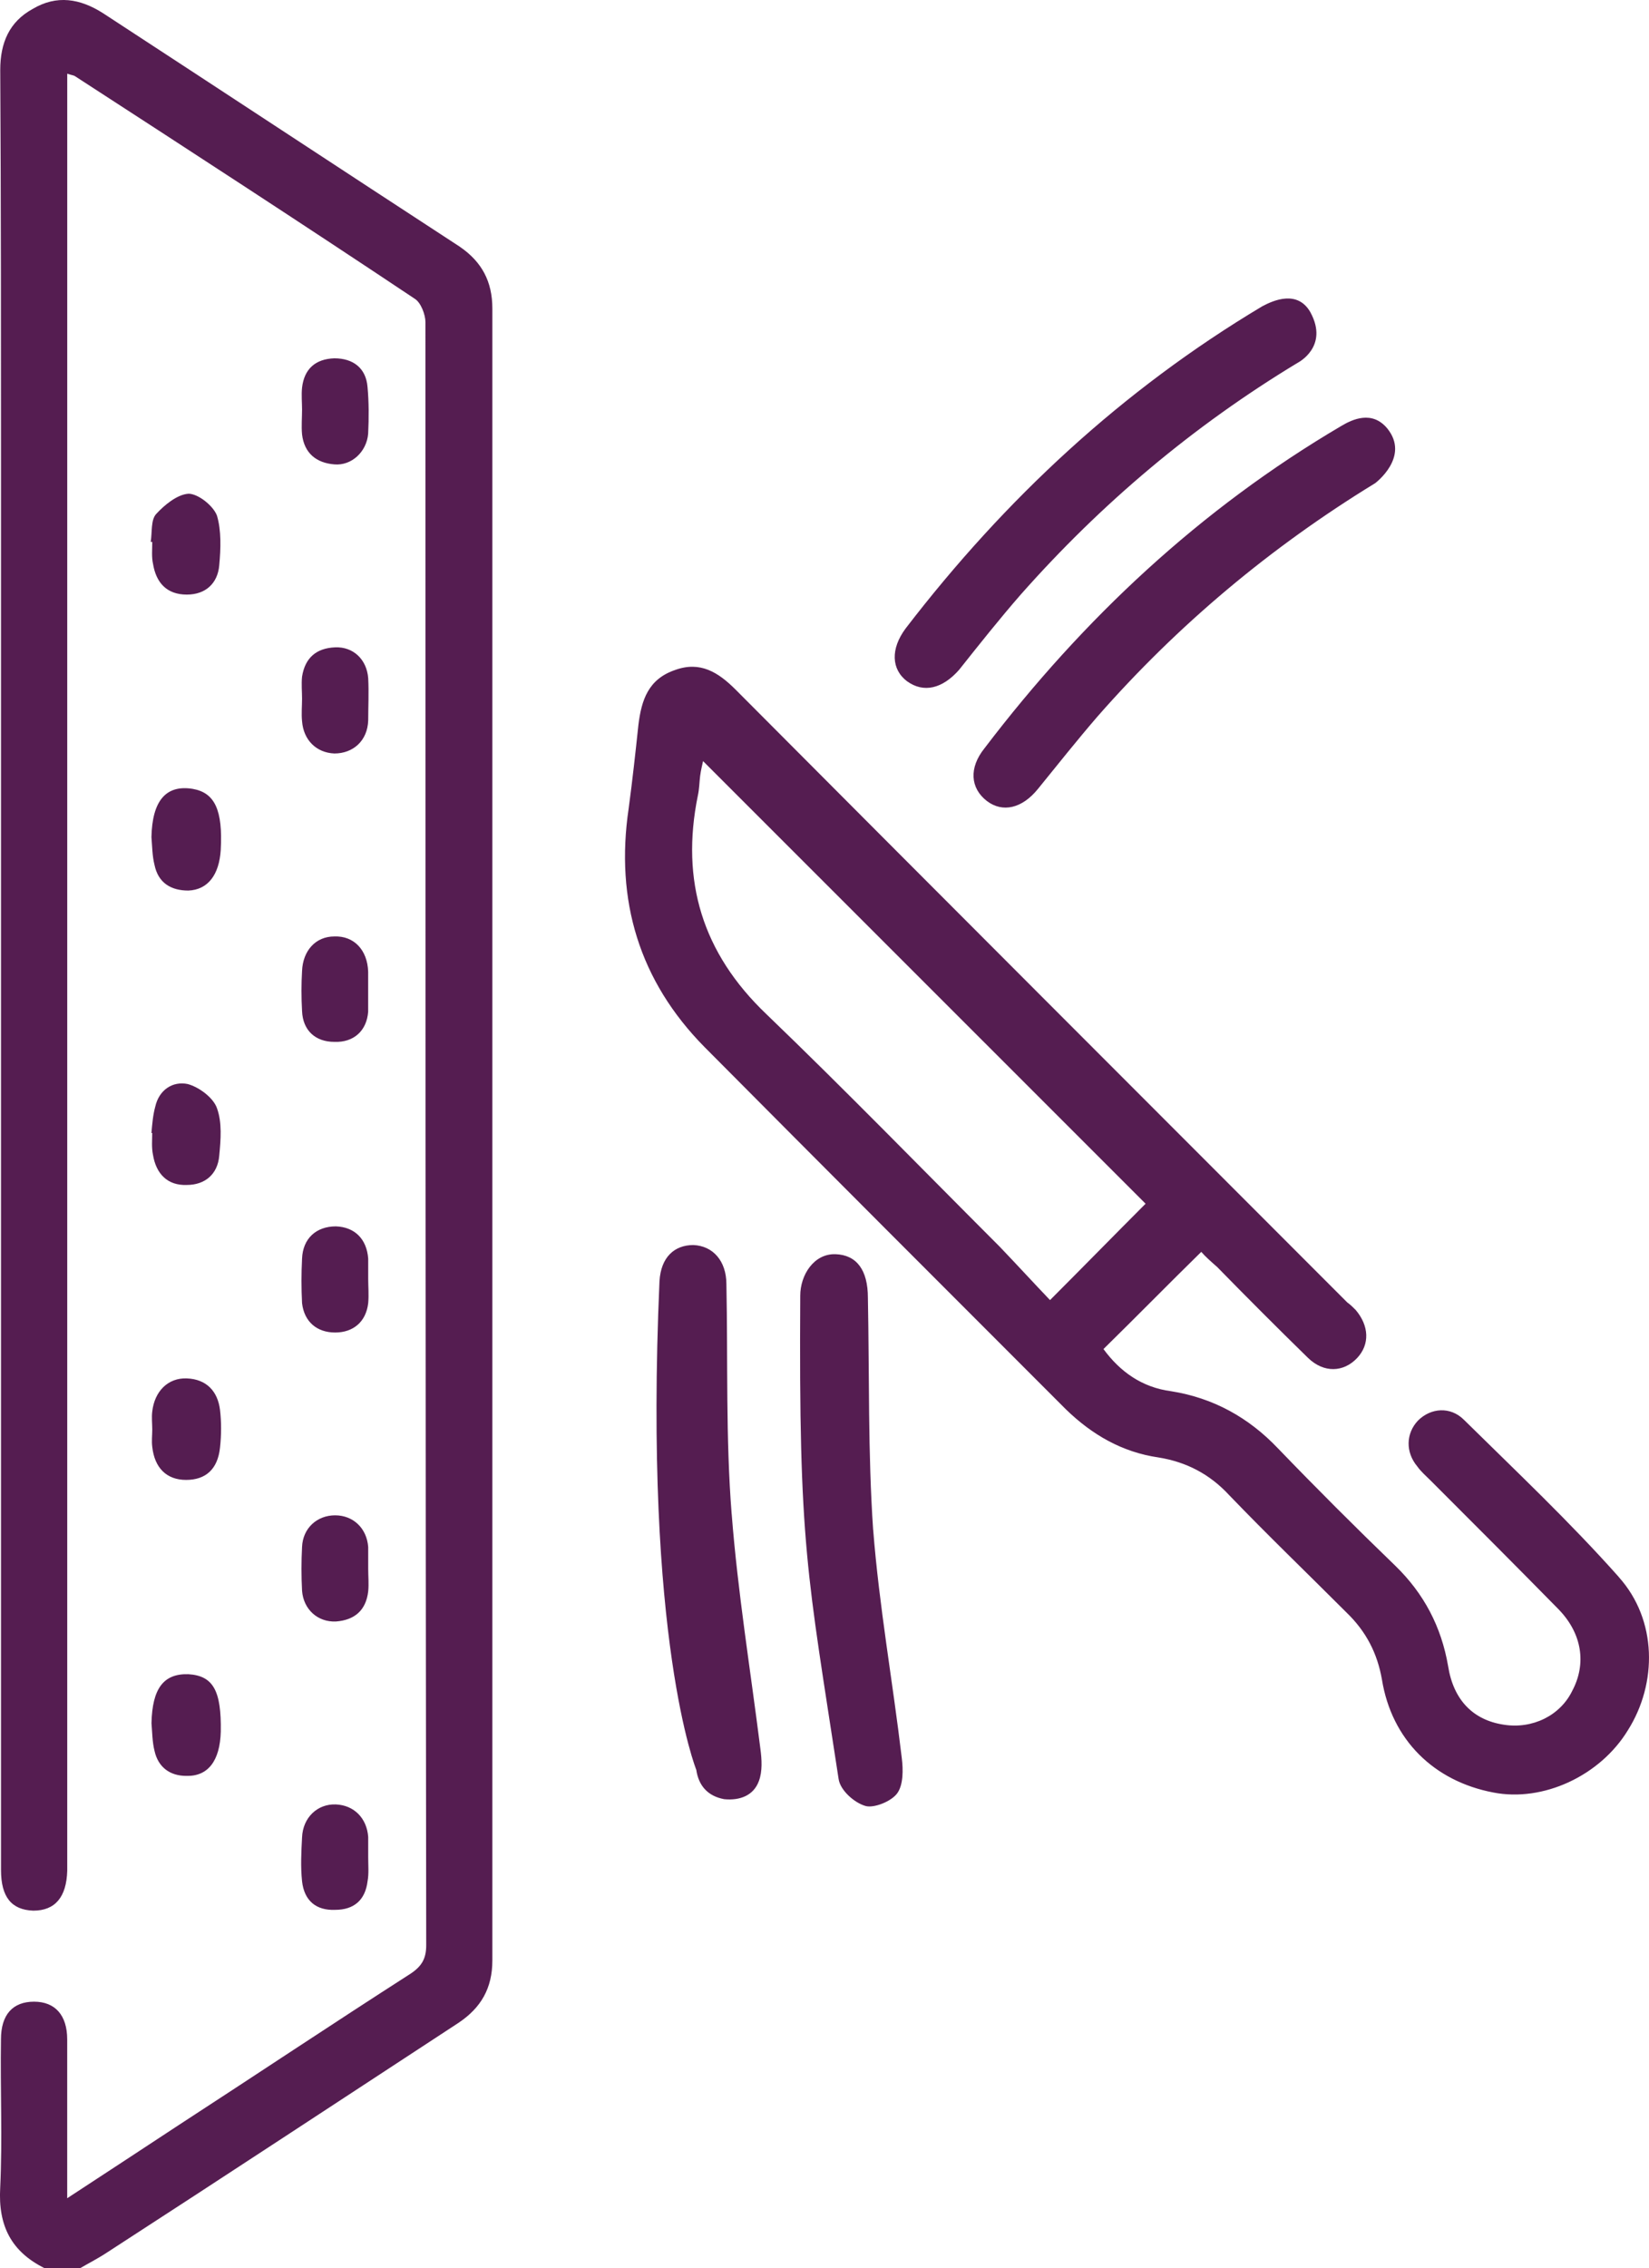 <?xml version="1.0" encoding="UTF-8"?>
<svg id="Capa_1" data-name="Capa 1" xmlns="http://www.w3.org/2000/svg" viewBox="0 0 409.07 562.45">
  <defs>
    <style>
      .cls-1 {
        fill: #551d51;
        stroke-width: 0px;
      }
    </style>
  </defs>
  <path class="cls-1" d="M53.82,274.78c-.92-2.61-4.48-5.24-7.28-5.98-3.72-.76-7.09,1.49-8.01,5.6-.57,2.06-.76,4.29-.95,6.55h.19c0,1.66-.19,3.53.19,5.41.76,4.67,3.56,7.66,8.39,7.47,4.48,0,7.66-2.64,8.04-7.28.38-3.94.73-8.23-.57-11.76ZM53.82,127.86c-.92-2.45-4.67-5.43-7.09-5.43-2.8.19-5.98,2.83-8.01,5.05-1.33,1.49-.95,4.48-1.33,6.9h.38c0,1.88-.19,3.75.19,5.43.76,4.65,3.37,7.63,8.39,7.63,4.67,0,7.66-2.8,8.04-7.28.38-4.1.54-8.59-.57-12.31ZM46.73,415.15c-6.17-.19-8.96,3.56-9.15,12.14.19,2.23.19,4.67.76,6.9.92,4.1,3.91,6.17,7.82,6.17,5.43.19,8.42-3.72,8.61-11,.16-10.11-1.87-13.83-8.04-14.21ZM54.58,349.62c-.57-4.65-3.37-7.63-8.23-7.82-4.65-.19-8.01,3.18-8.58,8.2-.19,1.49,0,2.99,0,4.48s-.19,2.8,0,4.29c.57,5.22,3.56,8.2,8.39,8.2s7.85-2.61,8.42-8.01c.35-3.18.35-6.36,0-9.35ZM47.84,195.62c-6.71-1.11-10.08,2.99-10.27,11.95.19,2.23.19,4.67.76,6.9.92,4.48,4.1,6.36,8.39,6.36,4.86-.19,7.66-3.91,8.04-10.08.54-9.89-1.49-14.18-6.93-15.13ZM82.94,232.21c-4.67,0-7.82,3.56-8.01,8.59-.19,3.18-.19,6.55,0,9.89.19,4.86,3.34,7.66,8.01,7.66,4.86.19,8.04-2.8,8.39-7.47v-9.89c-.16-5.41-3.53-8.96-8.39-8.77ZM91.34,460.52v-5.03c-.35-4.67-3.53-7.85-8.01-8.04-4.48-.19-8.2,3.18-8.39,8.2-.19,3.56-.38,7.28,0,10.84.54,4.86,3.53,7.28,8.2,7.09,4.67,0,7.47-2.42,8.04-7.09.35-1.87.16-3.91.16-5.98ZM91.34,389.02v-5.41c-.35-4.67-3.72-7.85-8.2-7.85s-8.01,3.18-8.2,7.85c-.19,3.56-.19,7.28,0,10.84.35,4.65,3.91,7.82,8.39,7.63,4.67-.35,7.47-2.8,8.01-7.47.19-1.85,0-3.72,0-5.6ZM91.34,317.16v-5.05c-.35-4.86-3.34-7.85-8.01-8.01-4.86,0-8.2,2.99-8.39,8.01-.19,3.75-.19,7.28,0,11.03.54,4.65,3.72,7.28,8.2,7.28s7.66-2.64,8.2-7.28c.19-2.07,0-4.13,0-5.98ZM91.34,168.18c-.35-4.67-3.72-7.85-8.2-7.66-4.67.19-7.47,2.61-8.2,7.28-.19,1.87,0,3.75,0,5.43,0,1.85-.19,3.72,0,5.6.35,4.67,3.53,7.82,8.01,8.01,4.67,0,8.23-3.18,8.39-8.2,0-3.37.19-6.9,0-10.46ZM91.17,95.94c-.38-4.67-3.56-7.09-8.23-7.09-4.67.16-7.47,2.61-8.01,7.28-.19,1.85,0,3.72,0,5.41,0,2.04-.19,4.1,0,6.17.54,4.65,3.53,7.09,8.01,7.44,4.29.38,8.04-3.15,8.39-7.63.19-3.94.19-7.85-.16-11.57ZM114.13,61.22C84.63,41.99,55.12,22.56,25.65,3.33,19.86-.39,14.05-1.32,8.1,2.22,2.31,5.39.06,10.61.06,17.35c.19,32.84.19,65.88.19,98.75v347.6c0,6.71,2.61,9.89,8.01,10.08,5.43,0,8.23-3.37,8.42-9.89V18.27c1.11.38,1.49.38,1.85.57,28.2,18.28,56.4,36.59,84.38,55.26,1.49.92,2.63,3.91,2.63,5.79,0,134.2,0,268.43.19,402.47,0,3.37-1.14,5.24-3.94,7.09-19.23,12.33-38.25,25.02-57.49,37.52-8.77,5.79-17.93,11.76-27.63,18.12v-39.39c0-5.98-2.99-9.35-8.23-9.35s-8.2,3.18-8.2,9.35c-.19,12.33.38,24.64-.19,36.78-.54,9.51,2.8,15.87,11.03,19.97h8.77c2.23-1.3,4.46-2.42,6.71-3.91,29.12-18.85,58.06-37.9,87.18-56.94,5.6-3.75,8.4-8.59,8.4-15.49V76.52c0-6.71-2.61-11.57-8.01-15.29ZM188.62,433.65c-2.44-19.42-5.62-38.85-7.12-58.25-1.49-18.85-.92-37.9-1.3-56.94,0-5.79-3.34-9.54-8.21-9.73-4.67,0-8.04,2.99-8.39,8.97-3.94,89.05,9.13,121.16,9.13,121.16.57,3.91,2.82,6.52,6.93,7.28,3.91.38,7.28-.92,8.59-4.48.92-2.42.73-5.41.38-8.01ZM223.69,435.88c-2.23-18.85-5.6-37.52-7.09-56.56-1.3-19.04-.92-38.28-1.3-57.51,0-6.9-2.8-10.62-8.01-10.81-5.43-.19-8.77,5.22-8.77,10.27-.38,62.16,1.68,68.51,9.51,119.83.38,2.83,3.94,5.98,6.74,6.74,2.04.54,6.33-1.11,7.82-3.18,1.49-2.07,1.49-5.79,1.11-8.77ZM325.08,77.44c-3.18-5.6-9.15-2.99-11.95-1.49-34.72,20.73-63.84,47.81-88.48,79.9-3.75,5.05-3.56,10.11.38,13.09,4.1,2.96,8.75,1.85,12.88-2.83,5.03-6.33,10.08-12.69,15.29-18.66,19.97-22.58,42.76-41.81,68.7-57.48,0,0,7.85-3.94,3.18-12.52ZM344.12,106.21c-3.75-4.48-8.59-2.26-11.41-.57-34.91,20.54-64.03,47.79-88.48,79.9-3.91,4.86-3.53,9.89.57,13.07,3.91,2.99,8.77,1.87,12.69-2.99,4.86-5.98,9.73-12.12,14.75-17.93,19.97-22.77,42.95-42,68.89-57.87,0,0,8.77-6.52,2.99-13.61ZM401.61,391.08c-12.12-13.64-25.37-26.13-38.44-39.01-3.37-3.37-8.23-2.99-11.41.19-2.99,3.15-3.15,7.82-.16,11.38.92,1.3,2.23,2.42,3.34,3.53,10.65,10.65,21.3,21.3,31.73,31.92,5.79,5.98,6.93,13.45,3.37,20.16-2.99,6.17-9.89,9.54-16.98,8.42-7.66-1.14-12.52-6.17-13.83-14.56-1.68-9.73-5.98-17.93-13.07-24.83-9.89-9.54-19.59-19.23-29.12-29.12-7.28-7.66-16.05-12.52-26.51-14.18-7.25-.95-12.69-4.86-16.79-10.46,8.2-8.04,16.06-16.06,24.26-24.1.95,1.11,2.44,2.44,3.94,3.75,7.47,7.63,14.92,15.1,22.58,22.58,3.91,3.75,8.77,3.56,12.14,0,3.18-3.37,2.99-8.01-.38-11.95-.73-.73-1.3-1.3-2.07-1.85-50.58-50.61-101.17-101.2-151.75-151.97-4.29-4.29-8.77-7.09-14.94-4.86-6.71,2.26-8.39,7.47-9.15,13.64-.73,6.9-1.49,13.83-2.42,20.73-3.37,22.77,2.61,42.73,18.85,59.17,29.88,30.07,59.74,59.93,89.6,89.79,6.55,6.36,14.02,10.65,22.98,11.95,6.9,1.11,12.69,4.1,17.55,9.35,9.51,9.89,19.4,19.4,29.12,29.12,4.84,4.67,7.63,10.08,8.77,16.6,2.42,14.94,12.88,25.21,27.63,28.01,12.31,2.42,26.49-4.1,33.41-15.48,7.28-11.57,7.28-27.25-2.25-37.9ZM260.48,322.38c-4.1-4.29-8.2-8.77-12.5-13.26-19.23-19.23-38.28-38.82-57.89-57.67-15.86-15.13-21.27-33.04-16.98-54.14.38-1.68.38-3.37.57-4.86.19-1.49.54-2.8.73-3.72l109.78,109.75c-7.28,7.28-15.13,15.32-23.72,23.91ZM401.61,391.08c-12.12-13.64-25.37-26.13-38.44-39.01-3.37-3.37-8.23-2.99-11.41.19-2.99,3.15-3.15,7.82-.16,11.38.92,1.3,2.23,2.42,3.34,3.53,10.65,10.65,21.3,21.3,31.73,31.92,5.79,5.98,6.93,13.45,3.37,20.16-2.99,6.17-9.89,9.54-16.98,8.42-7.66-1.14-12.52-6.17-13.83-14.56-1.68-9.73-5.98-17.93-13.07-24.83-9.89-9.54-19.59-19.23-29.12-29.12-7.28-7.66-16.05-12.52-26.51-14.18-7.25-.95-12.69-4.86-16.79-10.46,8.2-8.04,16.06-16.06,24.26-24.1.95,1.11,2.44,2.44,3.94,3.75,7.47,7.63,14.92,15.1,22.58,22.58,3.91,3.75,8.77,3.56,12.14,0,3.18-3.37,2.99-8.01-.38-11.95-.73-.73-1.3-1.3-2.07-1.85-50.58-50.61-101.17-101.2-151.75-151.97-4.29-4.29-8.77-7.09-14.94-4.86-6.71,2.26-8.39,7.47-9.15,13.64-.73,6.9-1.49,13.83-2.42,20.73-3.37,22.77,2.61,42.73,18.85,59.17,29.88,30.07,59.74,59.93,89.6,89.79,6.55,6.36,14.02,10.65,22.98,11.95,6.9,1.11,12.69,4.1,17.55,9.35,9.51,9.89,19.4,19.4,29.12,29.12,4.84,4.67,7.63,10.08,8.77,16.6,2.42,14.94,12.88,25.21,27.63,28.01,12.31,2.42,26.49-4.1,33.41-15.48,7.28-11.57,7.28-27.25-2.25-37.9ZM260.48,322.38c-4.1-4.29-8.2-8.77-12.5-13.26-19.23-19.23-38.28-38.82-57.89-57.67-15.86-15.13-21.27-33.04-16.98-54.14.38-1.68.38-3.37.57-4.86.19-1.49.54-2.8.73-3.72l109.78,109.75c-7.28,7.28-15.13,15.32-23.72,23.91ZM244.23,185.54c-3.91,4.86-3.53,9.89.57,13.07,3.91,2.99,8.77,1.87,12.69-2.99,4.86-5.98,9.73-12.12,14.75-17.93,19.97-22.77,42.95-42,68.89-57.87,0,0,8.77-6.52,2.99-13.61-3.75-4.48-8.59-2.26-11.41-.57-34.91,20.54-64.03,47.79-88.48,79.9ZM225.03,168.94c4.1,2.96,8.75,1.85,12.88-2.83,5.03-6.33,10.08-12.69,15.29-18.66,19.97-22.58,42.76-41.81,68.7-57.48,0,0,7.85-3.94,3.18-12.52-3.18-5.6-9.15-2.99-11.95-1.49-34.72,20.73-63.84,47.81-88.48,79.9-3.75,5.05-3.56,10.11.38,13.09ZM216.6,379.32c-1.3-19.04-.92-38.28-1.3-57.51,0-6.9-2.8-10.62-8.01-10.81-5.43-.19-8.77,5.22-8.77,10.27-.38,62.16,1.68,68.51,9.51,119.83.38,2.83,3.94,5.98,6.74,6.74,2.04.54,6.33-1.11,7.82-3.18,1.49-2.07,1.49-5.79,1.11-8.77-2.23-18.85-5.6-37.52-7.09-56.56ZM181.5,375.4c-1.49-18.85-.92-37.9-1.3-56.94,0-5.79-3.34-9.54-8.21-9.73-4.67,0-8.04,2.99-8.39,8.97-3.94,89.05,9.13,121.16,9.13,121.16.57,3.91,2.82,6.52,6.93,7.28,3.91.38,7.28-.92,8.59-4.48.92-2.42.73-5.41.38-8.01-2.44-19.42-5.62-38.85-7.12-58.25ZM114.13,61.22C84.63,41.99,55.12,22.56,25.65,3.33,19.86-.39,14.05-1.32,8.1,2.22,2.31,5.39.06,10.61.06,17.35c.19,32.84.19,65.88.19,98.75v347.6c0,6.71,2.61,9.89,8.01,10.08,5.43,0,8.23-3.37,8.42-9.89V18.27c1.11.38,1.49.38,1.85.57,28.2,18.28,56.4,36.59,84.38,55.26,1.49.92,2.63,3.91,2.63,5.79,0,134.2,0,268.43.19,402.47,0,3.37-1.14,5.24-3.94,7.09-19.23,12.33-38.25,25.02-57.49,37.52-8.77,5.79-17.93,11.76-27.63,18.12v-39.39c0-5.98-2.99-9.35-8.23-9.35s-8.2,3.18-8.2,9.35c-.19,12.33.38,24.64-.19,36.78-.54,9.51,2.8,15.87,11.03,19.97h8.77c2.23-1.3,4.46-2.42,6.71-3.91,29.12-18.85,58.06-37.9,87.18-56.94,5.6-3.75,8.4-8.59,8.4-15.49V76.52c0-6.71-2.61-11.57-8.01-15.29ZM74.93,107.7c.54,4.65,3.53,7.09,8.01,7.44,4.29.38,8.04-3.15,8.39-7.63.19-3.94.19-7.85-.16-11.57-.38-4.67-3.56-7.09-8.23-7.09-4.67.16-7.47,2.61-8.01,7.28-.19,1.85,0,3.72,0,5.41,0,2.04-.19,4.1,0,6.17ZM74.93,178.83c.35,4.67,3.53,7.82,8.01,8.01,4.67,0,8.23-3.18,8.39-8.2,0-3.37.19-6.9,0-10.46-.35-4.67-3.72-7.85-8.2-7.66-4.67.19-7.47,2.61-8.2,7.28-.19,1.87,0,3.75,0,5.43,0,1.85-.19,3.72,0,5.6ZM74.93,323.14c.54,4.65,3.72,7.28,8.2,7.28s7.66-2.64,8.2-7.28c.19-2.07,0-4.13,0-5.98v-5.05c-.35-4.86-3.34-7.85-8.01-8.01-4.86,0-8.2,2.99-8.39,8.01-.19,3.75-.19,7.28,0,11.03ZM74.93,394.45c.35,4.65,3.91,7.82,8.39,7.63,4.67-.35,7.47-2.8,8.01-7.47.19-1.85,0-3.72,0-5.6v-5.41c-.35-4.67-3.72-7.85-8.2-7.85s-8.01,3.18-8.2,7.85c-.19,3.56-.19,7.28,0,10.84ZM74.93,466.49c.54,4.86,3.53,7.28,8.2,7.09,4.67,0,7.47-2.42,8.04-7.09.35-1.87.16-3.91.16-5.98v-5.03c-.35-4.67-3.53-7.85-8.01-8.04-4.48-.19-8.2,3.18-8.39,8.2-.19,3.56-.38,7.28,0,10.84ZM74.93,250.68c.19,4.86,3.34,7.66,8.01,7.66,4.86.19,8.04-2.8,8.39-7.47v-9.89c-.16-5.41-3.53-8.96-8.39-8.77-4.67,0-7.82,3.56-8.01,8.59-.19,3.18-.19,6.55,0,9.89ZM47.84,195.62c-6.71-1.11-10.08,2.99-10.27,11.95.19,2.23.19,4.67.76,6.9.92,4.48,4.1,6.36,8.39,6.36,4.86-.19,7.66-3.91,8.04-10.08.54-9.89-1.49-14.18-6.93-15.13ZM54.58,349.62c-.57-4.65-3.37-7.63-8.23-7.82-4.65-.19-8.01,3.18-8.58,8.2-.19,1.49,0,2.99,0,4.48s-.19,2.8,0,4.29c.57,5.22,3.56,8.2,8.39,8.2s7.85-2.61,8.42-8.01c.35-3.18.35-6.36,0-9.35ZM46.73,415.15c-6.17-.19-8.96,3.56-9.15,12.14.19,2.23.19,4.67.76,6.9.92,4.1,3.91,6.17,7.82,6.17,5.43.19,8.42-3.72,8.61-11,.16-10.11-1.87-13.83-8.04-14.21ZM46.73,122.43c-2.8.19-5.98,2.83-8.01,5.05-1.33,1.49-.95,4.48-1.33,6.9h.38c0,1.88-.19,3.75.19,5.43.76,4.65,3.37,7.63,8.39,7.63,4.67,0,7.66-2.8,8.04-7.28.38-4.1.54-8.59-.57-12.31-.92-2.45-4.67-5.43-7.09-5.43ZM37.95,286.35c.76,4.67,3.56,7.66,8.39,7.47,4.48,0,7.66-2.64,8.04-7.28.38-3.94.73-8.23-.57-11.76-.92-2.61-4.48-5.24-7.28-5.98-3.72-.76-7.09,1.49-8.01,5.6-.57,2.06-.76,4.29-.95,6.55h.19c0,1.66-.19,3.53.19,5.41ZM401.61,391.08c-12.12-13.64-25.37-26.13-38.44-39.01-3.37-3.37-8.23-2.99-11.41.19-2.99,3.15-3.15,7.82-.16,11.38.92,1.3,2.23,2.42,3.34,3.53,10.65,10.65,21.3,21.3,31.73,31.92,5.79,5.98,6.93,13.45,3.37,20.16-2.99,6.17-9.89,9.54-16.98,8.42-7.66-1.14-12.52-6.17-13.83-14.56-1.68-9.73-5.98-17.93-13.07-24.83-9.89-9.54-19.59-19.23-29.12-29.12-7.28-7.66-16.05-12.52-26.51-14.18-7.25-.95-12.69-4.86-16.79-10.46,8.2-8.04,16.06-16.06,24.26-24.1.95,1.11,2.44,2.44,3.94,3.75,7.47,7.63,14.92,15.1,22.58,22.58,3.91,3.75,8.77,3.56,12.14,0,3.18-3.37,2.99-8.01-.38-11.95-.73-.73-1.3-1.3-2.07-1.85-50.58-50.61-101.17-101.2-151.75-151.97-4.29-4.29-8.77-7.09-14.94-4.86-6.71,2.26-8.39,7.47-9.15,13.64-.73,6.9-1.49,13.83-2.42,20.73-3.37,22.77,2.61,42.73,18.85,59.17,29.88,30.07,59.74,59.93,89.6,89.79,6.55,6.36,14.02,10.65,22.98,11.95,6.9,1.11,12.69,4.1,17.55,9.35,9.51,9.89,19.4,19.4,29.12,29.12,4.84,4.67,7.63,10.08,8.77,16.6,2.42,14.94,12.88,25.21,27.63,28.01,12.31,2.42,26.49-4.1,33.41-15.48,7.28-11.57,7.28-27.25-2.25-37.9ZM260.48,322.38c-4.1-4.29-8.2-8.77-12.5-13.26-19.23-19.23-38.28-38.82-57.89-57.67-15.86-15.13-21.27-33.04-16.98-54.14.38-1.68.38-3.37.57-4.86.19-1.49.54-2.8.73-3.72l109.78,109.75c-7.28,7.28-15.13,15.32-23.72,23.91ZM244.23,185.54c-3.91,4.86-3.53,9.89.57,13.07,3.91,2.99,8.77,1.87,12.69-2.99,4.86-5.98,9.73-12.12,14.75-17.93,19.97-22.77,42.95-42,68.89-57.87,0,0,8.77-6.52,2.99-13.61-3.75-4.48-8.59-2.26-11.41-.57-34.91,20.54-64.03,47.79-88.48,79.9ZM225.03,168.94c4.1,2.96,8.75,1.85,12.88-2.83,5.03-6.33,10.08-12.69,15.29-18.66,19.97-22.58,42.76-41.81,68.7-57.48,0,0,7.85-3.94,3.18-12.52-3.18-5.6-9.15-2.99-11.95-1.49-34.72,20.73-63.84,47.81-88.48,79.9-3.75,5.05-3.56,10.11.38,13.09ZM216.6,379.32c-1.3-19.04-.92-38.28-1.3-57.51,0-6.9-2.8-10.62-8.01-10.81-5.43-.19-8.77,5.22-8.77,10.27-.38,62.16,1.68,68.51,9.51,119.83.38,2.83,3.94,5.98,6.74,6.74,2.04.54,6.33-1.11,7.82-3.18,1.49-2.07,1.49-5.79,1.11-8.77-2.23-18.85-5.6-37.52-7.09-56.56ZM181.5,375.4c-1.49-18.85-.92-37.9-1.3-56.94,0-5.79-3.34-9.54-8.21-9.73-4.67,0-8.04,2.99-8.39,8.97-3.94,89.05,9.13,121.16,9.13,121.16.57,3.91,2.82,6.52,6.93,7.28,3.91.38,7.28-.92,8.59-4.48.92-2.42.73-5.41.38-8.01-2.44-19.42-5.62-38.85-7.12-58.25ZM114.13,61.22C84.63,41.99,55.12,22.56,25.65,3.33,19.86-.39,14.05-1.32,8.1,2.22,2.31,5.39.06,10.61.06,17.35c.19,32.84.19,65.88.19,98.75v347.6c0,6.71,2.61,9.89,8.01,10.08,5.43,0,8.23-3.37,8.42-9.89V18.27c1.11.38,1.49.38,1.85.57,28.2,18.28,56.4,36.59,84.38,55.26,1.49.92,2.63,3.91,2.63,5.79,0,134.2,0,268.43.19,402.47,0,3.37-1.14,5.24-3.94,7.09-19.23,12.33-38.25,25.02-57.49,37.52-8.77,5.79-17.93,11.76-27.63,18.12v-39.39c0-5.98-2.99-9.35-8.23-9.35s-8.2,3.18-8.2,9.35c-.19,12.33.38,24.64-.19,36.78-.54,9.51,2.8,15.87,11.03,19.97h8.77c2.23-1.3,4.46-2.42,6.71-3.91,29.12-18.85,58.06-37.9,87.18-56.94,5.6-3.75,8.4-8.59,8.4-15.49V76.52c0-6.71-2.61-11.57-8.01-15.29ZM74.93,107.7c.54,4.65,3.53,7.09,8.01,7.44,4.29.38,8.04-3.15,8.39-7.63.19-3.94.19-7.85-.16-11.57-.38-4.67-3.56-7.09-8.23-7.09-4.67.16-7.47,2.61-8.01,7.28-.19,1.85,0,3.72,0,5.41,0,2.04-.19,4.1,0,6.17ZM74.93,178.83c.35,4.67,3.53,7.82,8.01,8.01,4.67,0,8.23-3.18,8.39-8.2,0-3.37.19-6.9,0-10.46-.35-4.67-3.72-7.85-8.2-7.66-4.67.19-7.47,2.61-8.2,7.28-.19,1.87,0,3.75,0,5.43,0,1.85-.19,3.72,0,5.6ZM74.93,323.14c.54,4.65,3.72,7.28,8.2,7.28s7.66-2.64,8.2-7.28c.19-2.07,0-4.13,0-5.98v-5.05c-.35-4.86-3.34-7.85-8.01-8.01-4.86,0-8.2,2.99-8.39,8.01-.19,3.75-.19,7.28,0,11.03ZM74.93,394.45c.35,4.65,3.91,7.82,8.39,7.63,4.67-.35,7.47-2.8,8.01-7.47.19-1.85,0-3.72,0-5.6v-5.41c-.35-4.67-3.72-7.85-8.2-7.85s-8.01,3.18-8.2,7.85c-.19,3.56-.19,7.28,0,10.84ZM74.93,466.49c.54,4.86,3.53,7.28,8.2,7.09,4.67,0,7.47-2.42,8.04-7.09.35-1.87.16-3.91.16-5.98v-5.03c-.35-4.67-3.53-7.85-8.01-8.04-4.48-.19-8.2,3.18-8.39,8.2-.19,3.56-.38,7.28,0,10.84ZM74.93,250.68c.19,4.86,3.34,7.66,8.01,7.66,4.86.19,8.04-2.8,8.39-7.47v-9.89c-.16-5.41-3.53-8.96-8.39-8.77-4.67,0-7.82,3.56-8.01,8.59-.19,3.18-.19,6.55,0,9.89ZM47.84,195.62c-6.71-1.11-10.08,2.99-10.27,11.95.19,2.23.19,4.67.76,6.9.92,4.48,4.1,6.36,8.39,6.36,4.86-.19,7.66-3.91,8.04-10.08.54-9.89-1.49-14.18-6.93-15.13ZM54.58,349.62c-.57-4.65-3.37-7.63-8.23-7.82-4.65-.19-8.01,3.18-8.58,8.2-.19,1.49,0,2.99,0,4.48s-.19,2.8,0,4.29c.57,5.22,3.56,8.2,8.39,8.2s7.85-2.61,8.42-8.01c.35-3.18.35-6.36,0-9.35ZM46.73,415.15c-6.17-.19-8.96,3.56-9.15,12.14.19,2.23.19,4.67.76,6.9.92,4.1,3.91,6.17,7.82,6.17,5.43.19,8.42-3.72,8.61-11,.16-10.11-1.87-13.83-8.04-14.21ZM46.73,122.43c-2.8.19-5.98,2.83-8.01,5.05-1.33,1.49-.95,4.48-1.33,6.9h.38c0,1.88-.19,3.75.19,5.43.76,4.65,3.37,7.63,8.39,7.63,4.67,0,7.66-2.8,8.04-7.28.38-4.1.54-8.59-.57-12.31-.92-2.45-4.67-5.43-7.09-5.43ZM37.95,286.35c.76,4.67,3.56,7.66,8.39,7.47,4.48,0,7.66-2.64,8.04-7.28.38-3.94.73-8.23-.57-11.76-.92-2.61-4.48-5.24-7.28-5.98-3.72-.76-7.09,1.49-8.01,5.6-.57,2.06-.76,4.29-.95,6.55h.19c0,1.66-.19,3.53.19,5.41Z"/>
</svg>